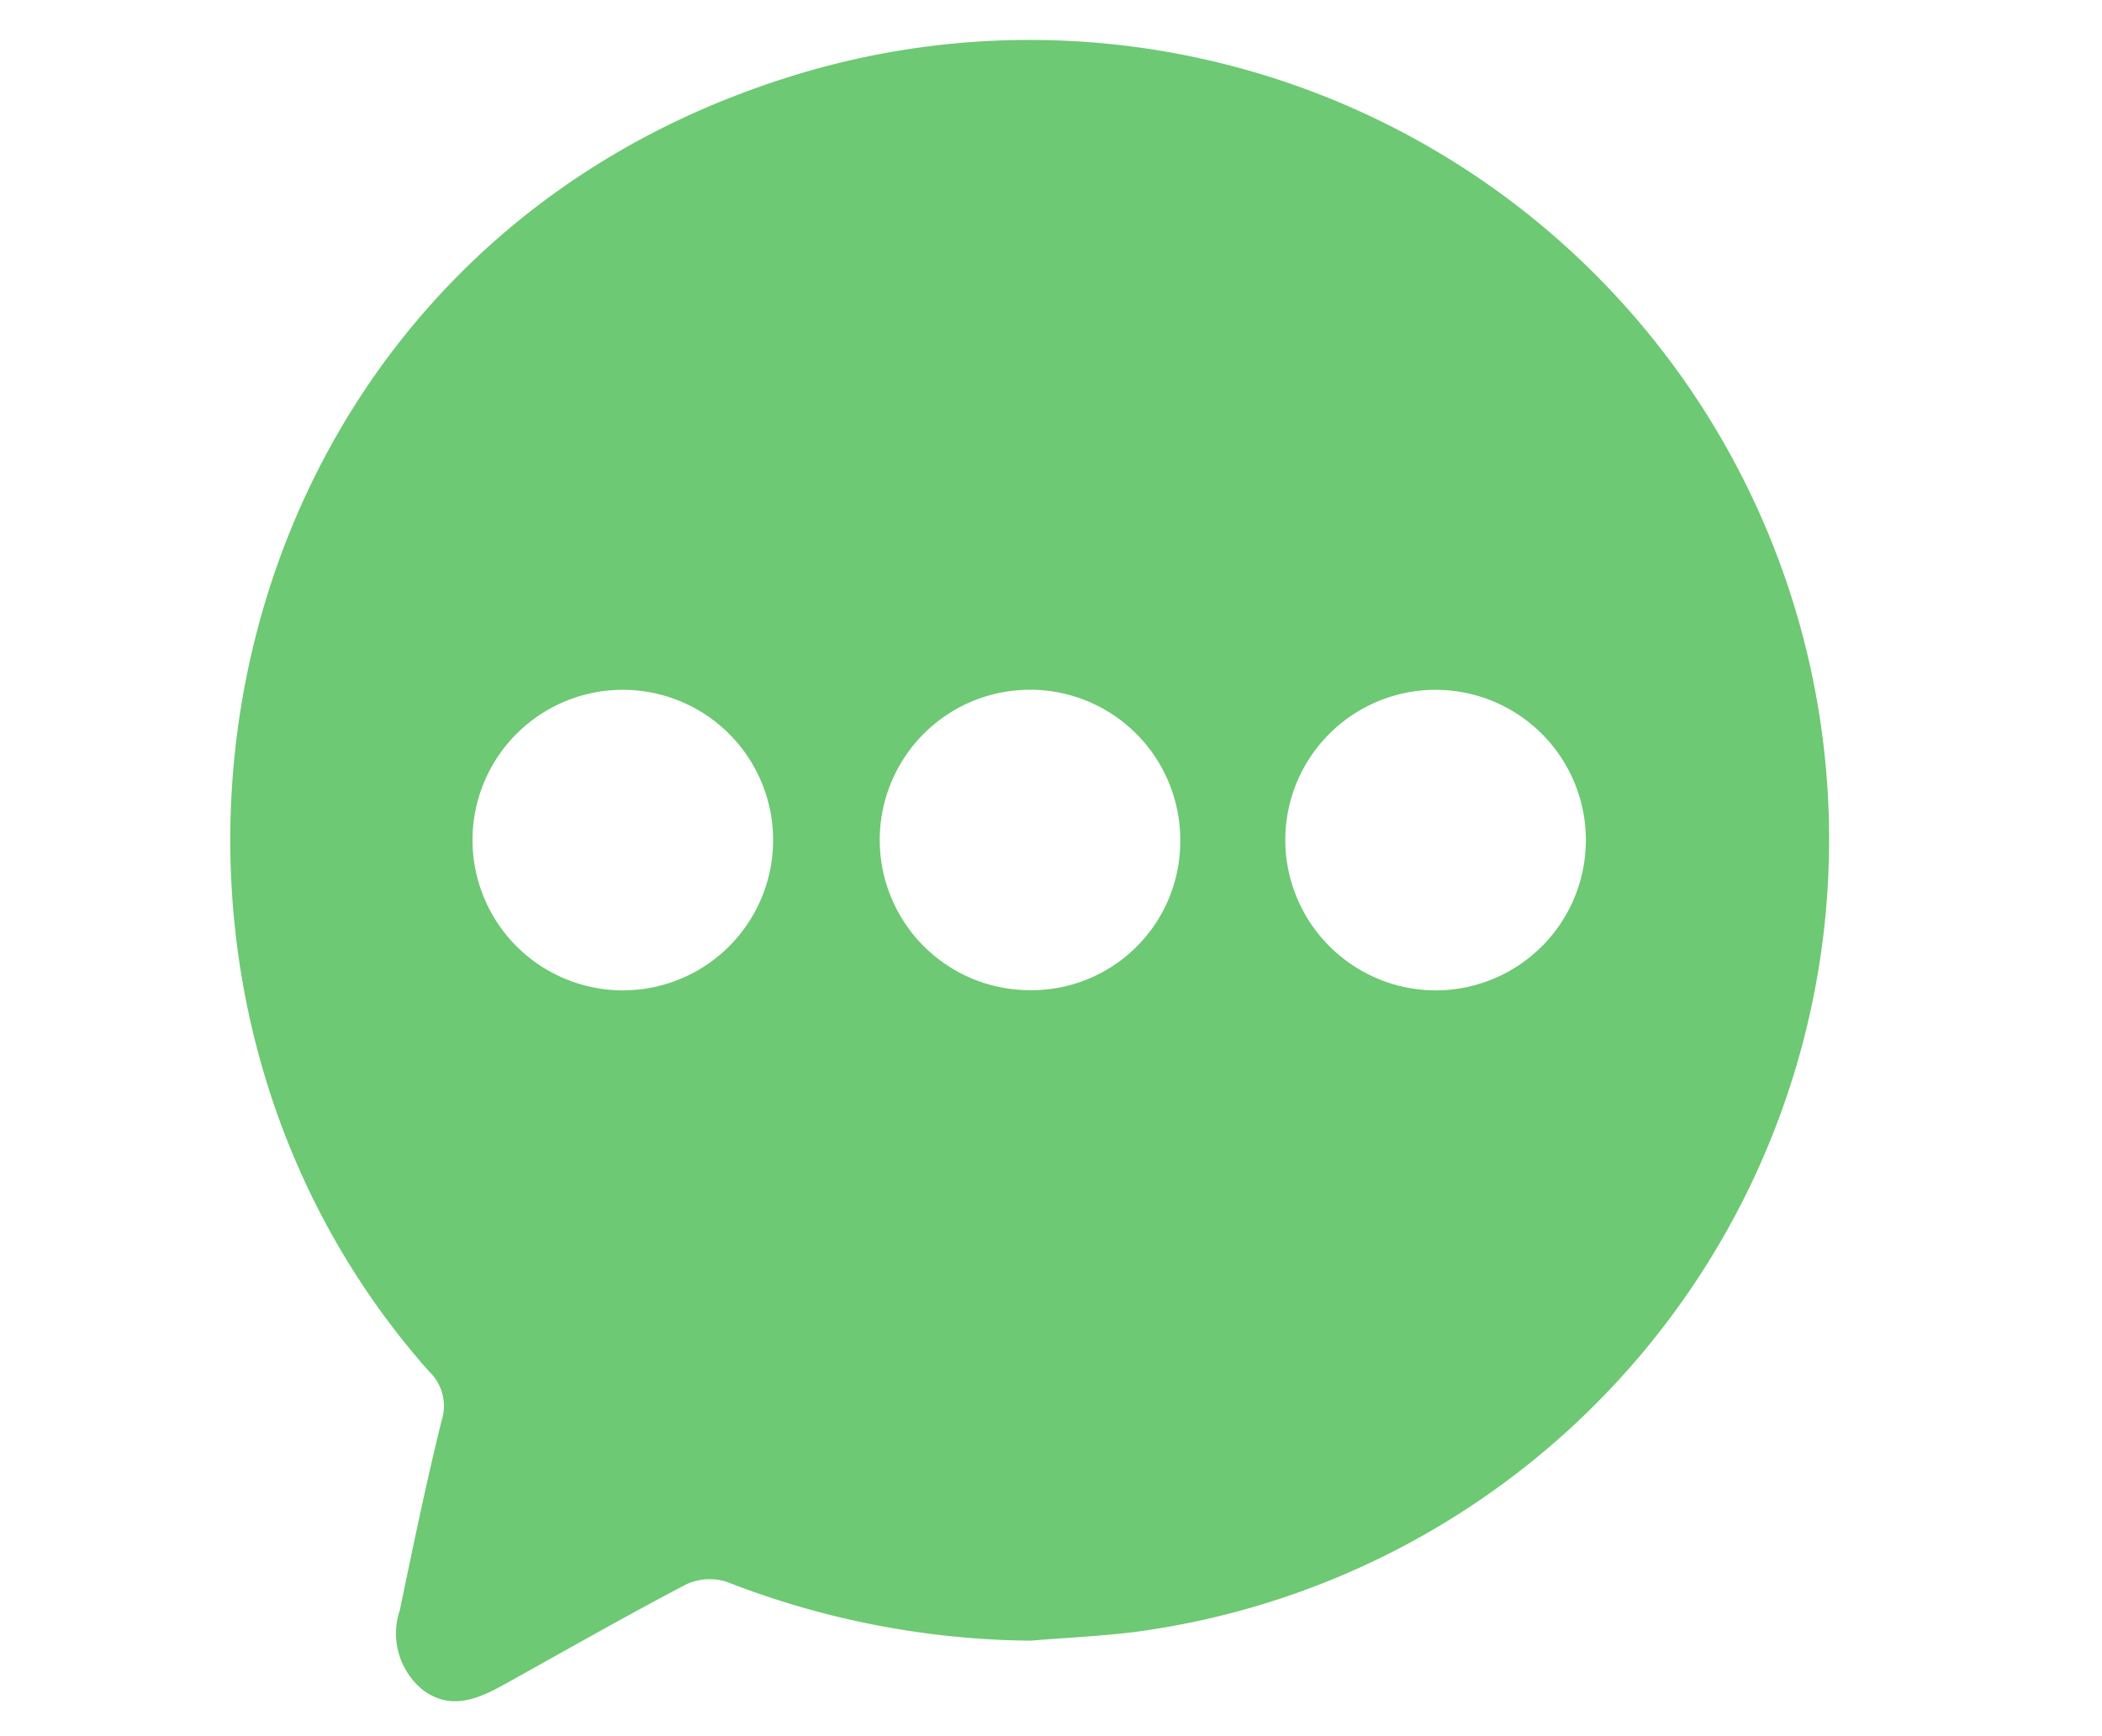 <svg xmlns="http://www.w3.org/2000/svg" width="54.013" height="44.609" viewBox="0 0 54.013 44.609">
  <g id="Group_6749" data-name="Group 6749" transform="translate(-206.248 -659.604)">
    <path id="Path_9340" data-name="Path 9340" d="M123.762,95.813a21.982,21.982,0,0,1-7.813-1.511,1.431,1.431,0,0,0-1.054.069c-1.573.824-3.115,1.707-4.669,2.569-.679.377-1.382.677-2.1.13a1.873,1.873,0,0,1-.58-2.043c.339-1.63.675-3.261,1.075-4.876a1.221,1.221,0,0,0-.326-1.26c-9.241-10.413-5.779-28.441,9.1-33.217a20.547,20.547,0,1,1,9.017,39.918c-.881.106-1.769.148-2.654.22M134.214,79.1a3.862,3.862,0,1,0-3.915-3.811,3.872,3.872,0,0,0,3.915,3.811m-20.9,0a3.862,3.862,0,1,0-3.9-3.822,3.865,3.865,0,0,0,3.9,3.822M127.6,75.262a3.861,3.861,0,1,0-3.867,3.834,3.826,3.826,0,0,0,3.867-3.834" transform="translate(108.976 605.956)" fill="#6dc973"/>
    <rect id="Rectangle_1971" data-name="Rectangle 1971" width="54.014" height="44.609" transform="translate(206.248 659.604)" fill="none"/>
  </g>
</svg>
